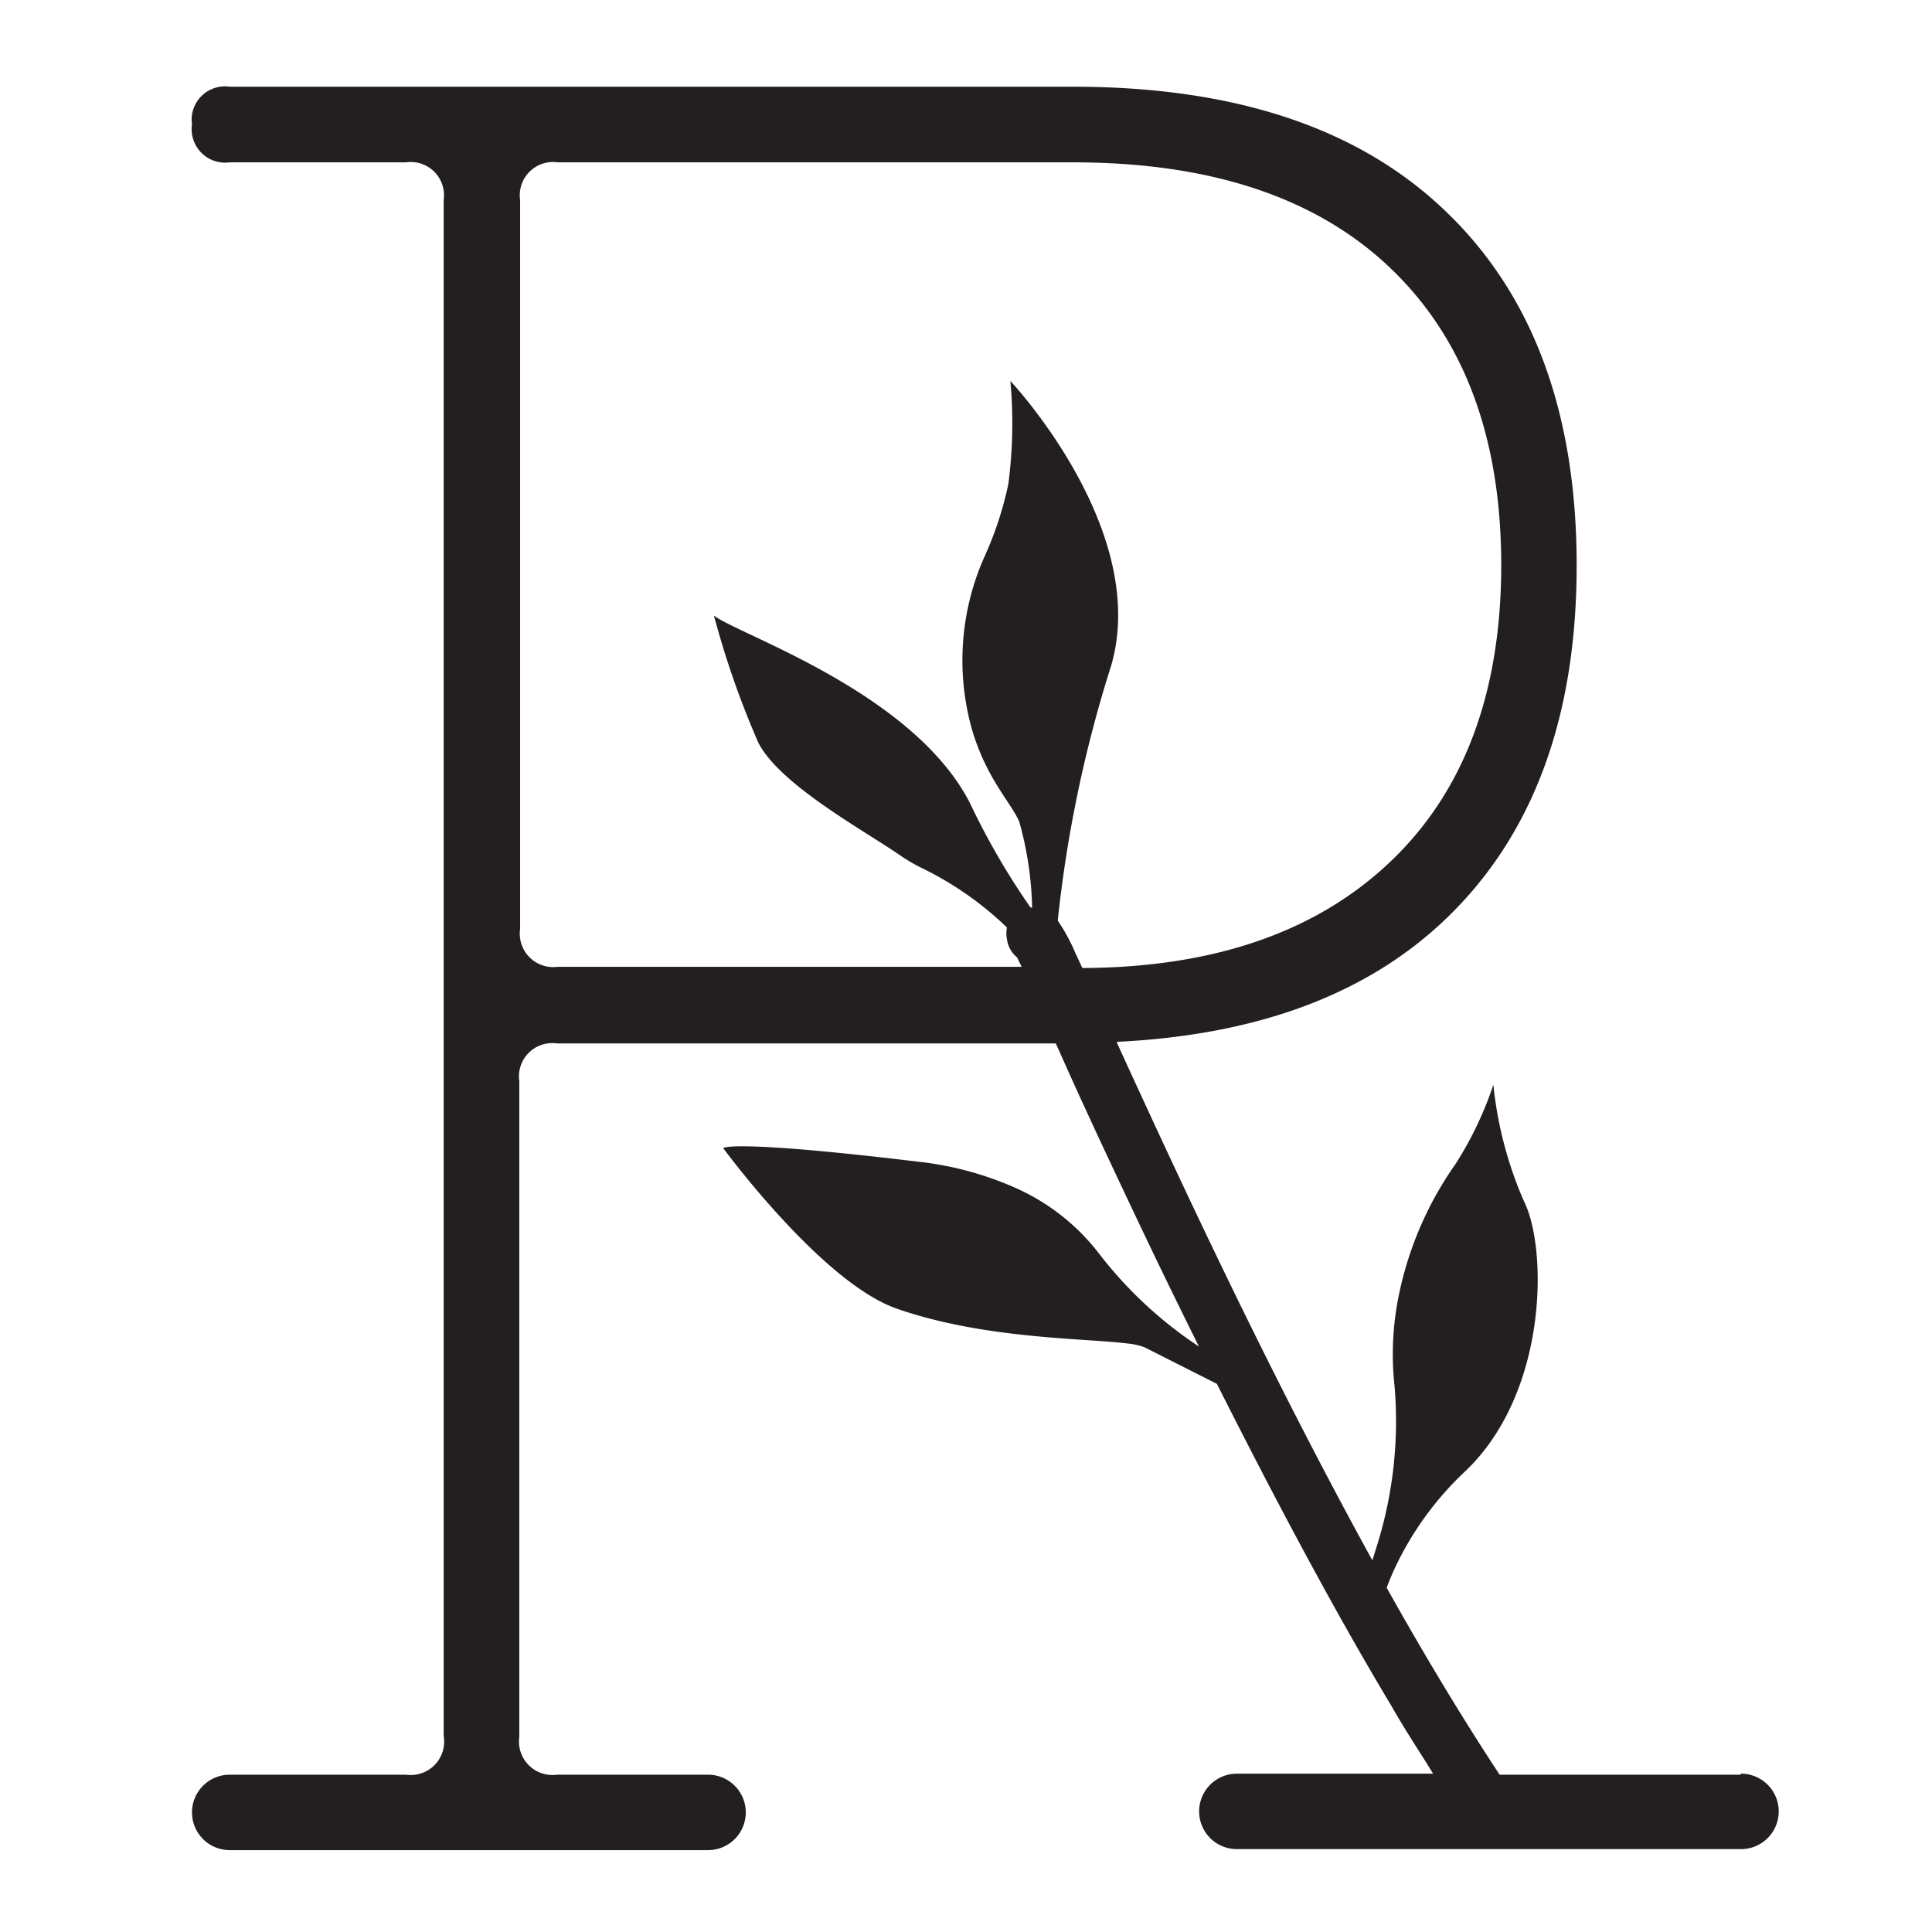 <svg data-name="Layer 3" xmlns="http://www.w3.org/2000/svg" viewBox="0 0 95.8 95.8"><path d="M86.3 88H74.36c-1.89-2.87-3.77-6-5.6-9.27.09-.25.2-.51.32-.79a15.77 15.77 0 0 1 3.59-5c4.1-3.91 4.07-11.07 2.89-13.39a19.3 19.3 0 0 1-1.51-5.76 17.77 17.77 0 0 1-1.87 3.92A17.26 17.26 0 0 0 69.41 64a14.54 14.54 0 0 0-.26 4.73 20.62 20.62 0 0 1-.9 8c-.07.22-.13.43-.2.64-.64-1.16-1.27-2.33-1.89-3.5-4.45-8.39-8.33-16.82-10.77-22.15v-.06q10.55-.51 16.39-6.18 6.41-6.22 6.4-17.48t-6.43-17.46Q65.33 4.3 53.21 4.3H11.39a1.65 1.65 0 0 0-1.87 1.87 1.66 1.66 0 0 0 1.87 1.88h8.74A1.65 1.65 0 0 1 22 9.92v76.15A1.66 1.66 0 0 1 20.13 88h-8.74a1.87 1.87 0 0 0 0 3.74h23.72a1.87 1.87 0 1 0 0-3.74h-7.49a1.66 1.66 0 0 1-1.87-1.88V53.61a1.65 1.65 0 0 1 1.87-1.87h24.73l.18.39c1 2.27 2.36 5.18 3.92 8.47.92 1.94 1.92 4 3 6.17a20.61 20.61 0 0 1-5-4.67 10.69 10.69 0 0 0-4.17-3.23 16.26 16.26 0 0 0-4.78-1.27c-9.31-1.12-9.64-.67-9.64-.67s4.87 6.64 8.58 7.95c4.35 1.53 9.38 1.47 11.48 1.74a3.19 3.19 0 0 1 .84.19l3.58 1.81C63 73.89 65.93 79.48 69 84.6c.57 1 1.15 1.9 1.73 2.81l.33.54h-9.73a1.87 1.87 0 1 0 0 3.74h25a1.87 1.87 0 1 0 0-3.74Zm-33-40.8a9.28 9.28 0 0 0-.85-1.55A63.59 63.59 0 0 1 55.1 33c1.95-6.74-5-14.11-5-14.11A23.22 23.22 0 0 1 50 24a17.37 17.37 0 0 1-1.2 3.64 12.62 12.62 0 0 0-.59 8.58c.73 2.42 1.89 3.53 2.33 4.52a17.15 17.15 0 0 1 .64 4.26h-.08a35.87 35.87 0 0 1-3-5.17c-2.82-5.53-11.57-8.39-12.7-9.31a44 44 0 0 0 2.2 6.3c1.06 2.08 5.18 4.32 7 5.57a9 9 0 0 0 1 .6 16.43 16.43 0 0 1 4.33 3 1.56 1.56 0 0 0 0 .58 1.38 1.38 0 0 0 .5.9l.23.47h-23a1.66 1.66 0 0 1-1.87-1.88V9.92a1.65 1.65 0 0 1 1.87-1.87h25.55q10.24 0 15.73 5.24T74.44 28q0 9.5-5.5 14.73T53.67 48c-.15-.32-.28-.61-.4-.85Z" fill="#231f20"/></svg>